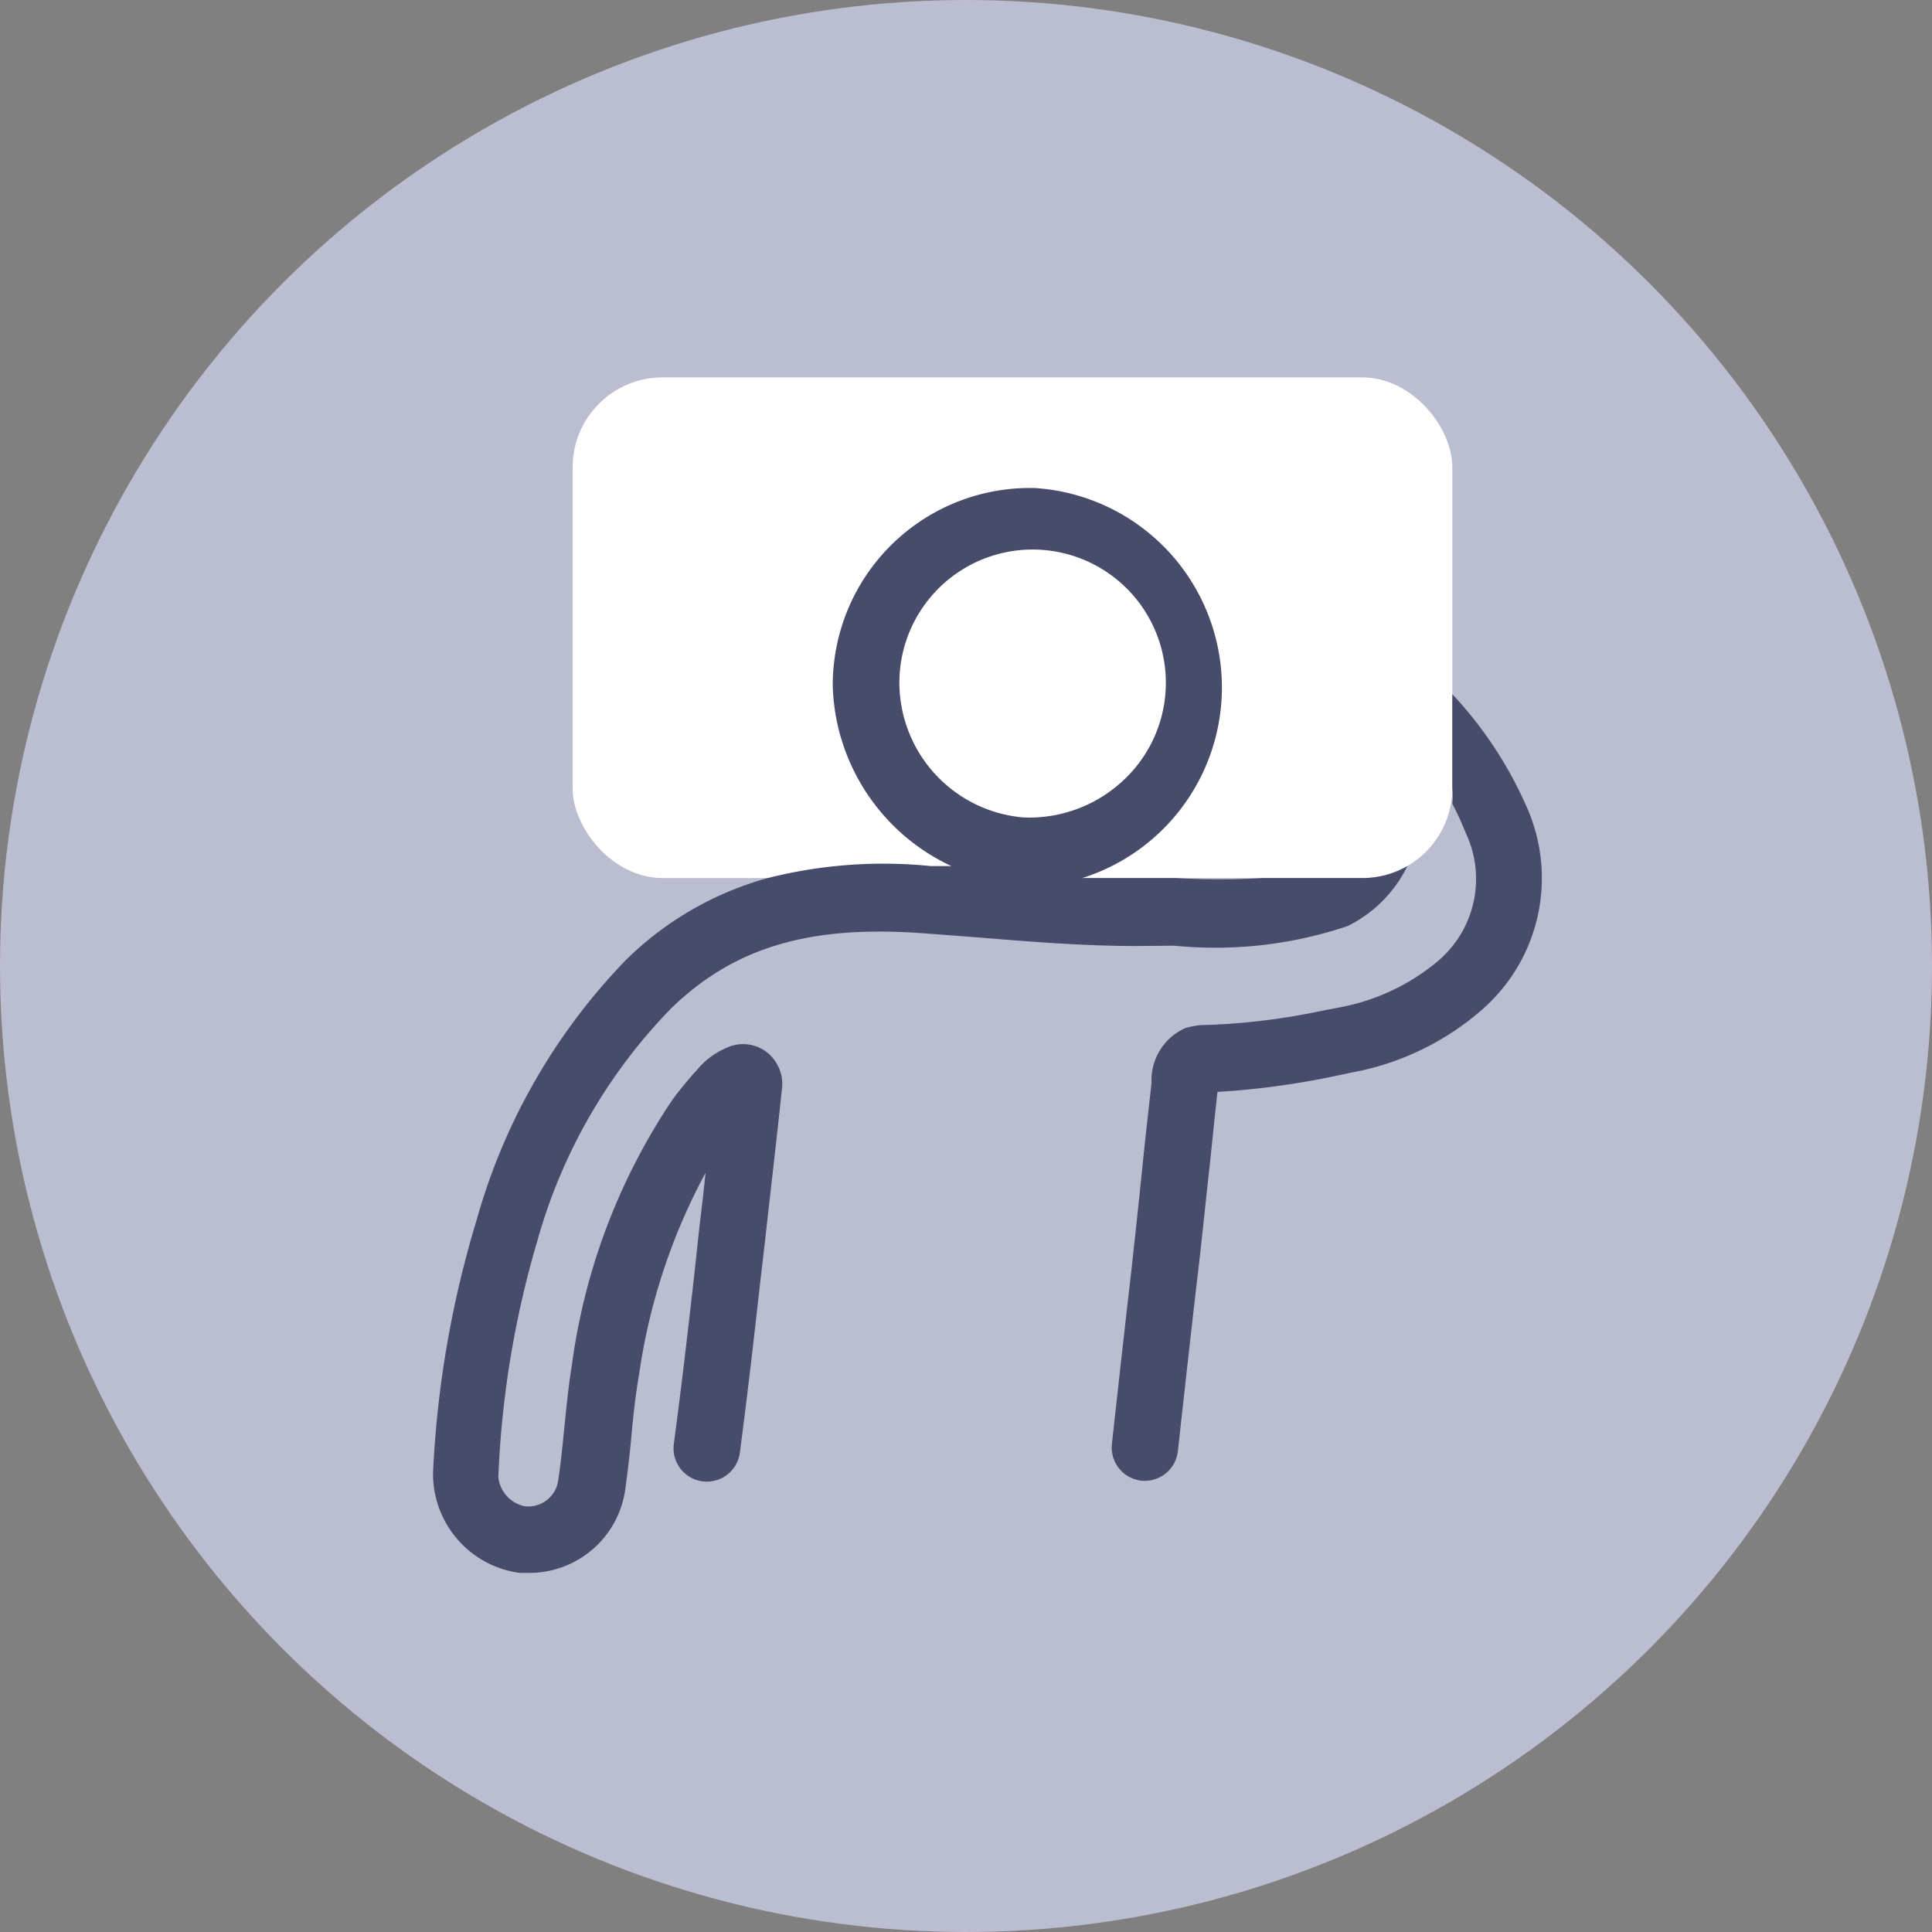 <svg id="Layer_1" data-name="Layer 1" xmlns="http://www.w3.org/2000/svg" viewBox="0 0 58 58"><rect x="0" y="0" width="58" height="58" fill="#808080" stroke="none"/><defs><style>.cls-1{fill:#bbbed1;}.cls-2{fill:#fff;}.cls-3{fill:#474c6a;}</style></defs><g id="StomachSleepers"><circle class="cls-1" cx="29" cy="29" r="29"/><g id="Stomach_Sleeper" data-name="Stomach Sleeper"><rect id="Pillow" class="cls-2" x="17.19" y="11.33" width="26.41" height="15.03" rx="2.7"/><g id="Person"><path class="cls-3" d="M35.25,28.39a12.45,12.45,0,0,0,5.21-.59A3.94,3.94,0,0,0,42.25,26a2.7,2.7,0,0,1-1.35.36h-3a22.58,22.58,0,0,1-2.6,0l-1.14,0h-.59c-.36,0-.72,0-1.08,0a6,6,0,0,0-1.44-11.71H31a5.92,5.92,0,0,0-6,5.88v.09A6.17,6.17,0,0,0,28.56,26L27.94,26a14.14,14.14,0,0,0-4.93.37,9.76,9.76,0,0,0-4.23,2.46,18.33,18.33,0,0,0-4.47,7.79A31,31,0,0,0,13,44.22a3,3,0,0,0,2.6,3h.29a2.91,2.91,0,0,0,2.88-2.5c.07-.52.13-1,.18-1.55s.12-1.25.23-1.87a18.17,18.17,0,0,1,2-6.09c-.06.63-.14,1.25-.21,1.87l-.13,1.21c-.2,1.78-.38,3.32-.61,5.05a1,1,0,0,0,.85,1.13h0a1,1,0,0,0,1.13-.85c.23-1.76.41-3.31.61-5.11l.14-1.2c.17-1.53.35-3.05.51-4.58a1.21,1.21,0,0,0-.21-.89,1.16,1.16,0,0,0-1.36-.42,2.33,2.33,0,0,0-1,.73l-.08.08c-.22.26-.45.53-.65.81a18.71,18.71,0,0,0-3,7.93c-.11.66-.17,1.33-.24,2-.05.49-.1,1-.17,1.46a.91.91,0,0,1-1,.79,1,1,0,0,1-.8-.88,29.18,29.18,0,0,1,1.18-7.12,16.28,16.28,0,0,1,4-6.94c1.89-1.84,4.16-2.52,7.61-2.26l1.46.11c1.6.13,3.26.27,4.91.27ZM27,20.53a4,4,0,1,1,6.72,2.9,4.13,4.13,0,0,1-3,1.11A4.07,4.07,0,0,1,27,20.53Z"/><path class="cls-3" d="M45.83,24.22a12,12,0,0,0-2.23-3.38v2.82a2.42,2.42,0,0,1,0,.47A8.79,8.79,0,0,1,44,25a3.23,3.23,0,0,1-.83,3.85,6.41,6.41,0,0,1-2.94,1.39l-.57.11a20,20,0,0,1-3.42.42,2.08,2.08,0,0,0-.67.1,1.71,1.71,0,0,0-1,1.64c-.1.89-.2,1.78-.29,2.67s-.21,2-.32,3c-.2,1.73-.39,3.45-.58,5.17a1,1,0,0,0,.88,1.1h0a1,1,0,0,0,1.1-.88c.19-1.72.38-3.44.58-5.16.12-1,.22-2,.33-3s.18-1.75.28-2.63A24,24,0,0,0,40,32.32l.62-.13a8.18,8.18,0,0,0,3.85-1.86A5.24,5.24,0,0,0,45.83,24.22Z"/></g></g></g></svg>